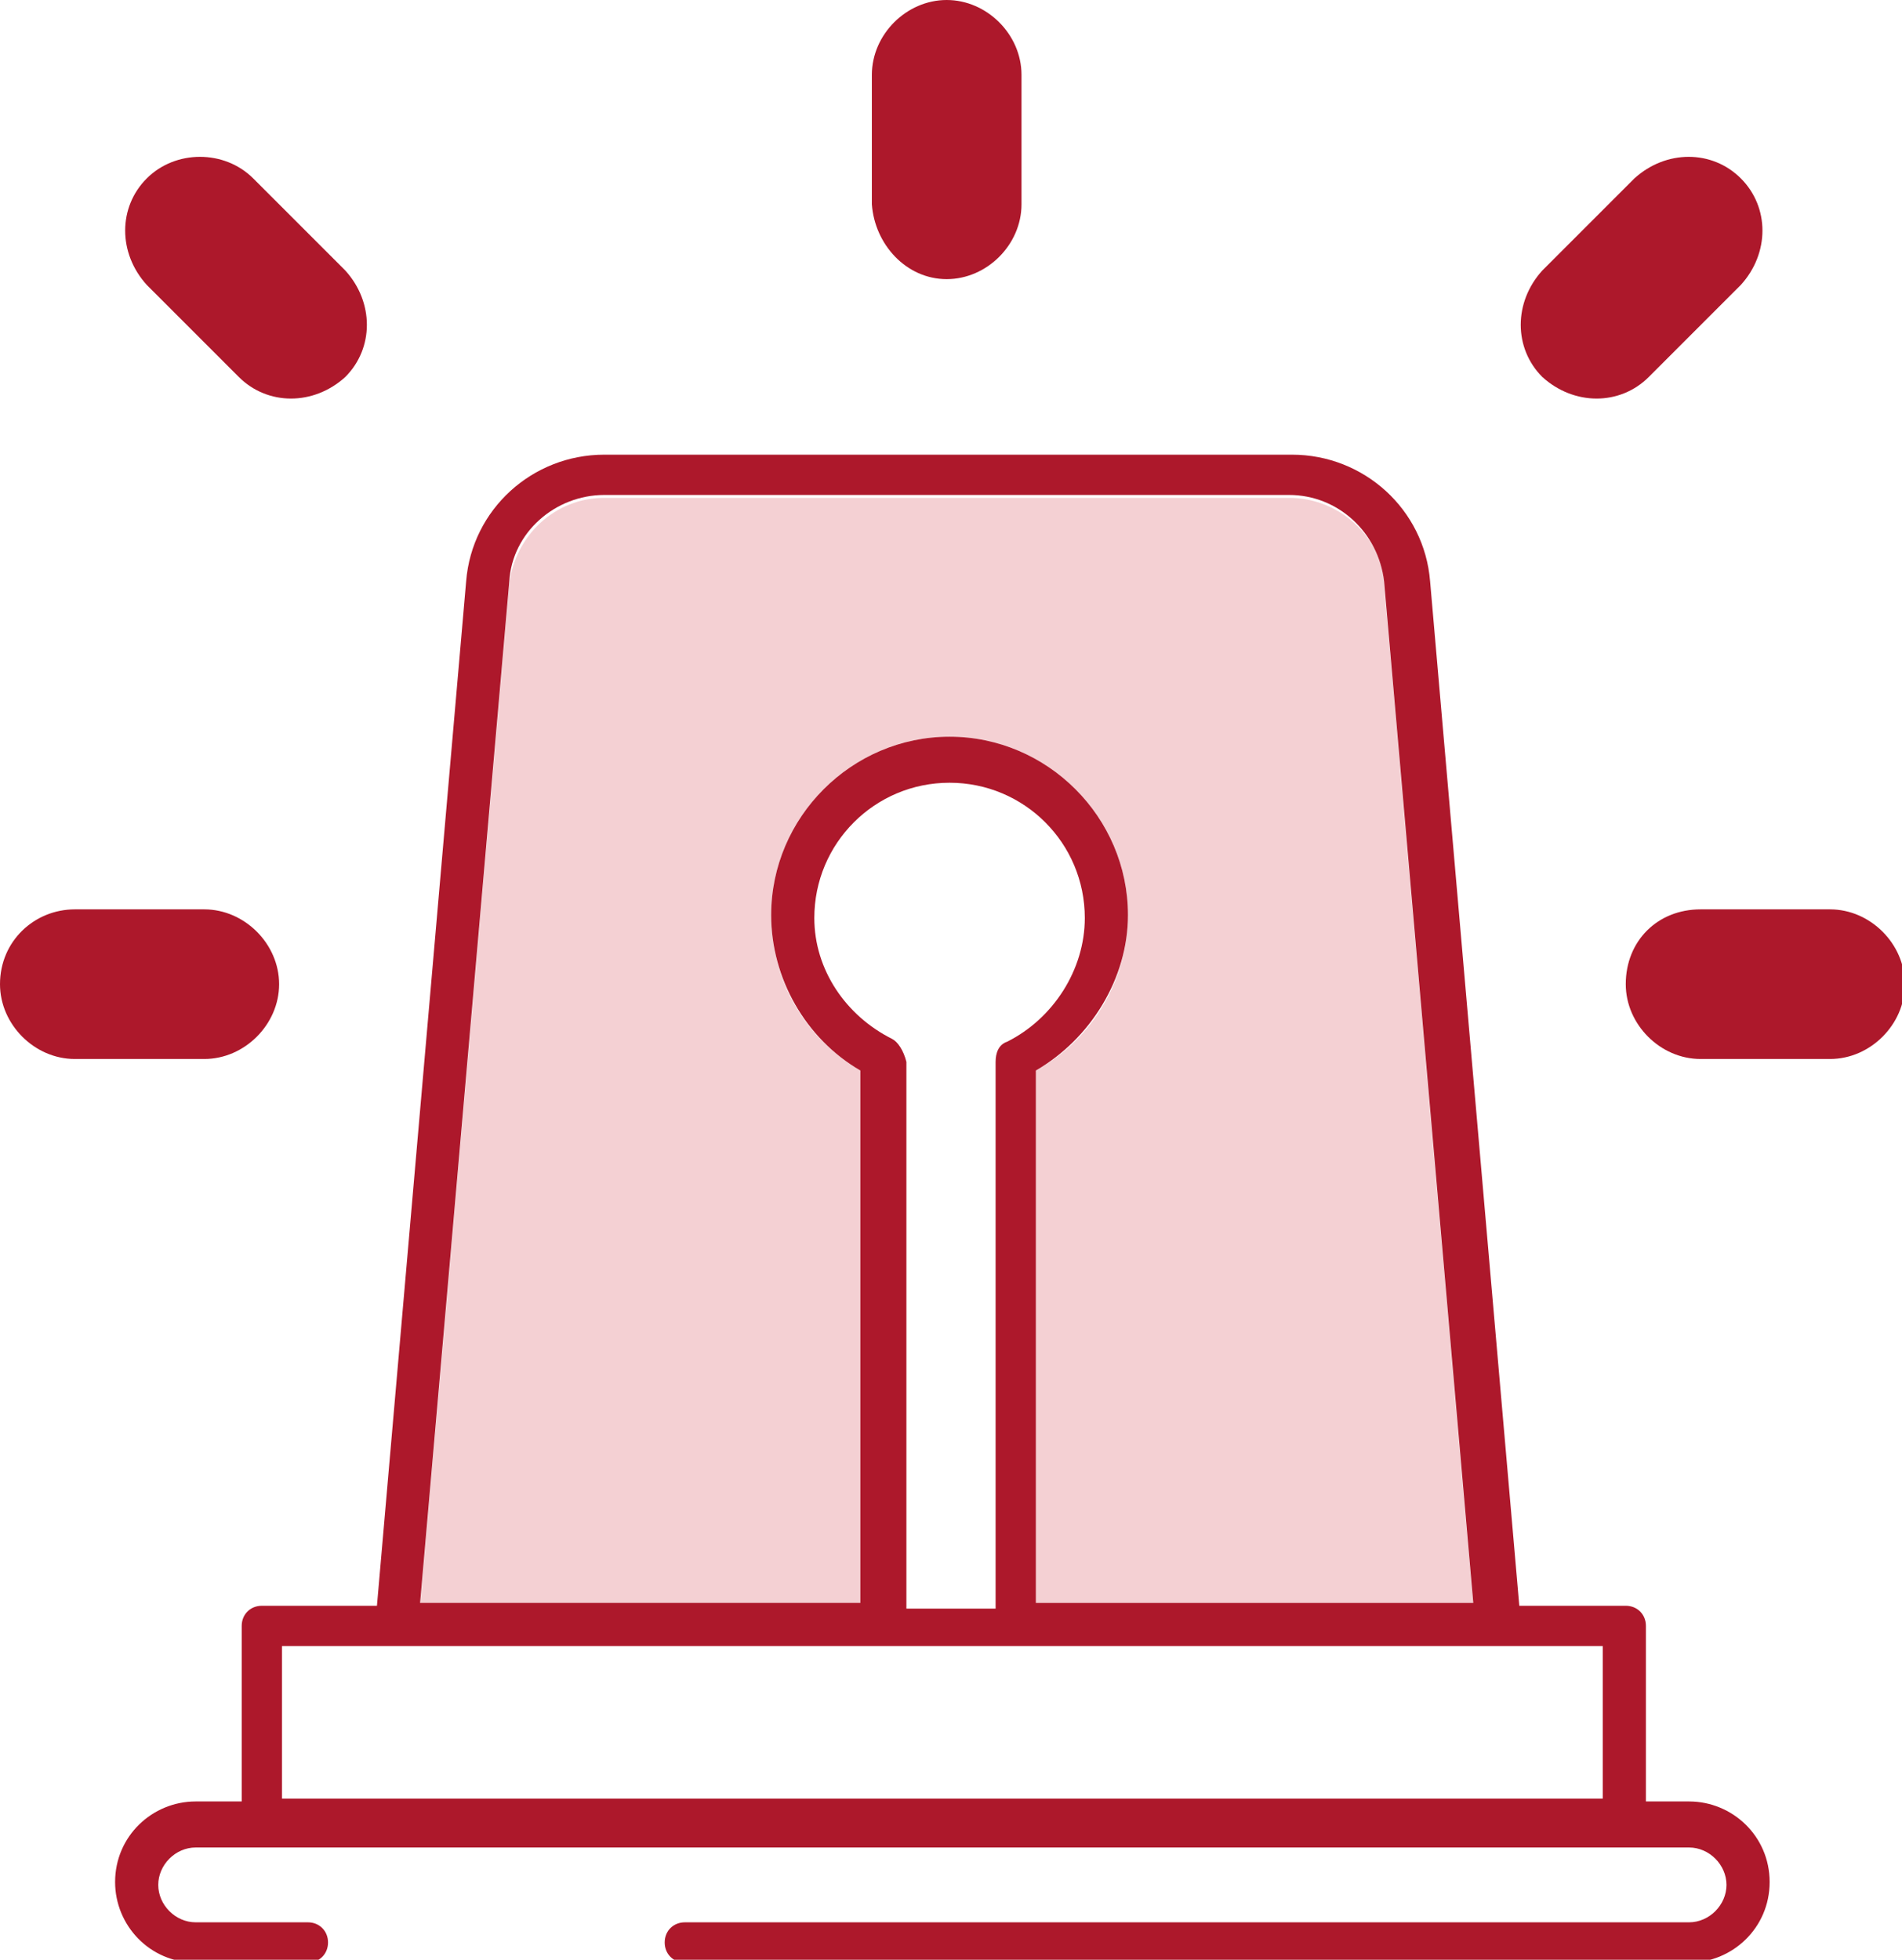 <?xml version="1.0" encoding="UTF-8"?>
<svg xmlns="http://www.w3.org/2000/svg" xmlns:xlink="http://www.w3.org/1999/xlink" version="1.1" id="Ebene_1" x="0px" y="0px" viewBox="0 0 66.1 68.1" xml:space="preserve">
<g>
	<path fill="#AD182B" d="M32.9,9.7L32.9,9.7c1.4,0,2.6-1.2,2.6-2.6l0-4.5c0-1.4-1.2-2.6-2.6-2.6l0,0c-1.4,0-2.6,1.2-2.6,2.6l0,4.5   C30.4,8.5,31.5,9.7,32.9,9.7z"></path>
	<path fill="#AD182B" d="M56.5,34.2L56.5,34.2c0,1.4,1.2,2.6,2.6,2.6l4.5,0c1.4,0,2.6-1.2,2.6-2.6v0c0-1.4-1.2-2.6-2.6-2.6l-4.5,0   C57.6,31.6,56.5,32.7,56.5,34.2z"></path>
	<path fill="#AD182B" d="M0,34.2L0,34.2c0,1.4,1.2,2.6,2.6,2.6l4.5,0c1.4,0,2.6-1.2,2.6-2.6v0c0-1.4-1.2-2.6-2.6-2.6l-4.5,0   C1.2,31.6,0,32.7,0,34.2z"></path>
	<path fill="#AD182B" d="M5.1,6.2L5.1,6.2c-1,1-1,2.6,0,3.7l3.2,3.2c1,1,2.6,1,3.7,0l0,0c1-1,1-2.6,0-3.7L8.8,6.2   C7.8,5.2,6.1,5.2,5.1,6.2z"></path>
	<path fill="#AD182B" d="M60.5,6.2L60.5,6.2c1,1,1,2.6,0,3.7l-3.2,3.2c-1,1-2.6,1-3.7,0l0,0c-1-1-1-2.6,0-3.7l3.2-3.2   C57.9,5.2,59.5,5.2,60.5,6.2z"></path>
	<path opacity="0.2" fill="#CC1423" d="M51.2,55.8l-3.1-35.5c-0.1-1.7-1.6-3-3.3-3H21c-1.7,0-3.1,1.3-3.3,3l-3.1,35.5h15.3V37.2   c-1.9-1.1-3.1-3.1-3.1-5.4c0-3.4,2.8-6.2,6.2-6.2s6.2,2.8,6.2,6.2c0,2.2-1.2,4.3-3.2,5.4l0,18.5H51.2z"></path>
	<path fill="#AD182B" d="M58.7,62.6h-1.5v-6.1c0-0.4-0.3-0.7-0.7-0.7h-3.7l-3.1-35.6c-0.2-2.5-2.3-4.4-4.8-4.4H21   c-2.5,0-4.6,1.9-4.8,4.4l-3.1,35.6H9.1c-0.4,0-0.7,0.3-0.7,0.7v6.1H6.8c-1.5,0-2.8,1.2-2.8,2.8c0,1.5,1.2,2.8,2.8,2.8h3.9   c0.4,0,0.7-0.3,0.7-0.7s-0.3-0.7-0.7-0.7H6.8c-0.7,0-1.3-0.6-1.3-1.3c0-0.7,0.6-1.3,1.3-1.3h51.9c0.7,0,1.3,0.6,1.3,1.3   c0,0.7-0.6,1.3-1.3,1.3H23.8c-0.4,0-0.7,0.3-0.7,0.7s0.3,0.7,0.7,0.7h34.9c1.5,0,2.8-1.2,2.8-2.8C61.5,63.8,60.2,62.6,58.7,62.6z    M17.7,20.2c0.1-1.7,1.6-3,3.3-3h23.8c1.7,0,3.1,1.3,3.3,3l3.1,35.5H36l0-18.5c1.9-1.1,3.2-3.2,3.2-5.4c0-3.4-2.8-6.2-6.2-6.2   s-6.2,2.8-6.2,6.2c0,2.2,1.2,4.3,3.1,5.4v18.5H14.6L17.7,20.2z M31,36.1c-1.6-0.8-2.7-2.4-2.7-4.2c0-2.6,2.1-4.7,4.7-4.7   c2.6,0,4.7,2.1,4.7,4.7c0,1.8-1.1,3.5-2.7,4.3c-0.3,0.1-0.4,0.4-0.4,0.7l0,19h-3.1v-19C31.4,36.5,31.2,36.2,31,36.1z M9.8,57.2   h25.4h0h20.5v5.3H9.8V57.2z"></path>
</g>
</svg>
